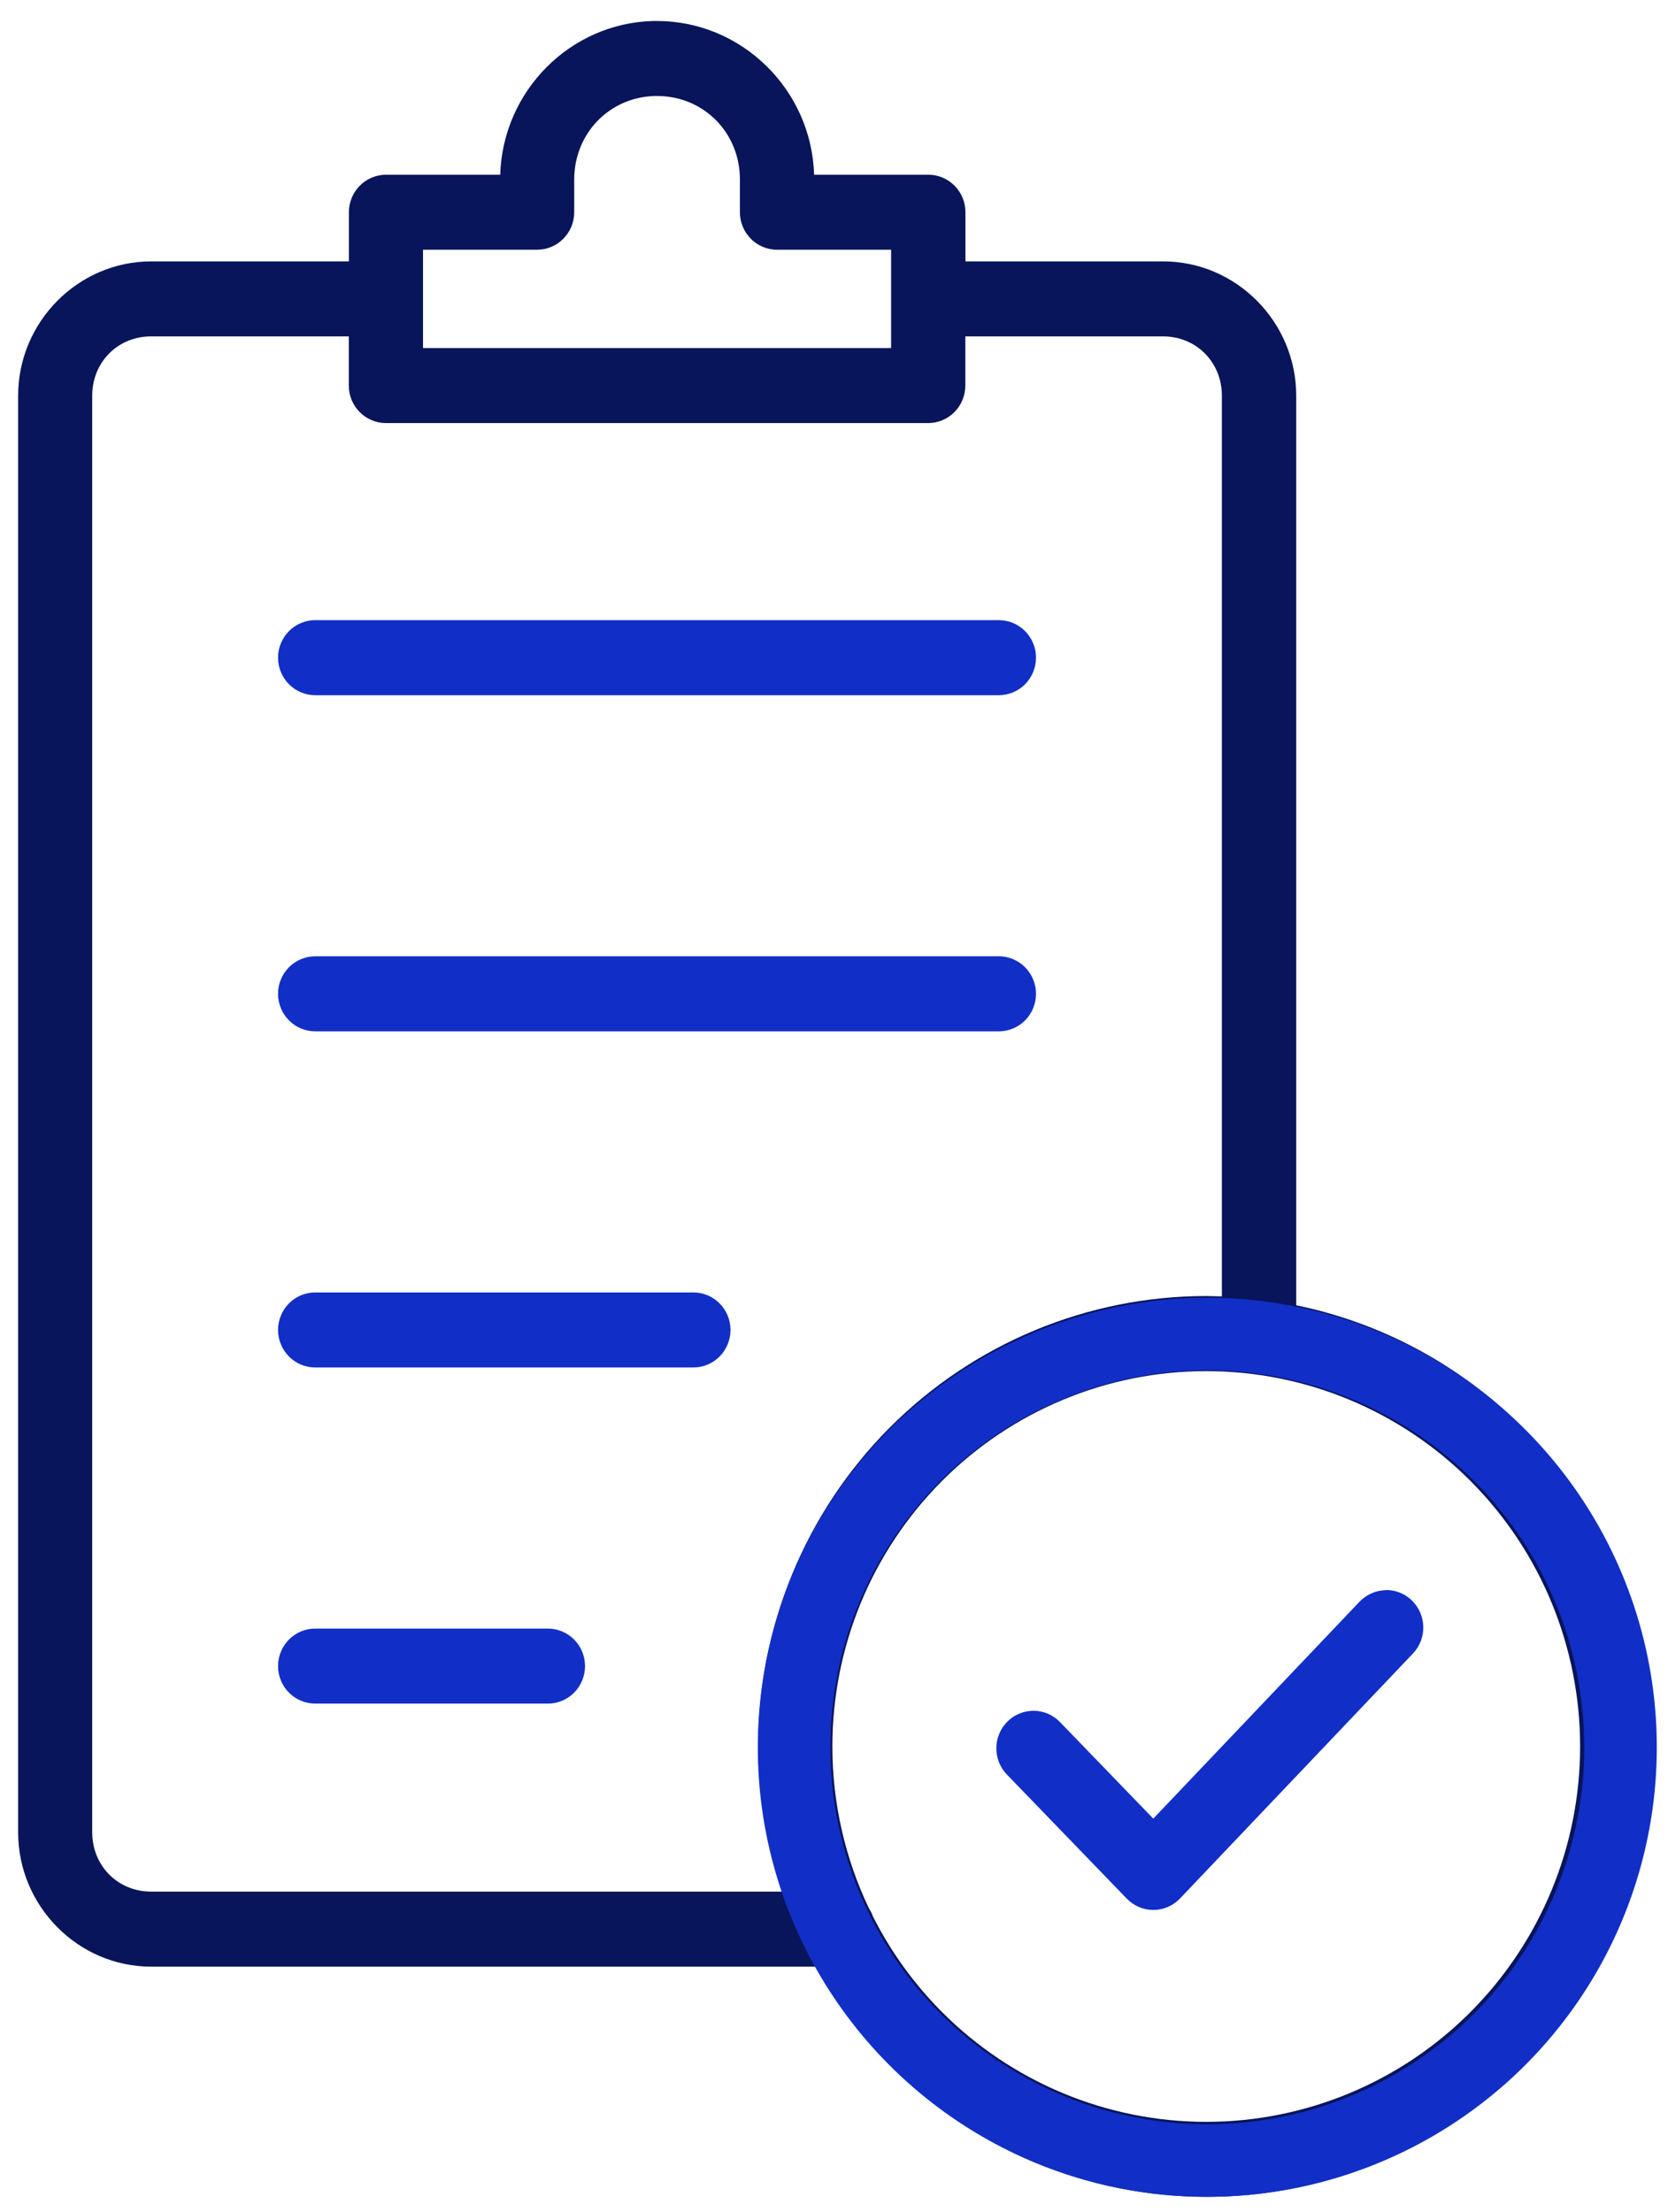 <svg xmlns="http://www.w3.org/2000/svg" width="46" height="61" viewBox="0 0 46 61" fill="none"><path d="M18.12 0.579C18.109 0.579 18.073 0.577 18.013 0.579C15.724 0.637 13.864 2.51 13.795 4.818H10.645C10.374 4.818 10.114 4.927 9.922 5.121C9.73 5.315 9.622 5.578 9.622 5.852V7.208H4.17C2.156 7.208 0.5 8.876 0.5 10.912V50.527C0.5 52.562 2.156 54.231 4.17 54.231H22.49C23.039 55.217 23.724 56.131 24.533 56.943C26.851 59.271 29.994 60.578 33.269 60.578C36.544 60.578 39.687 59.271 42.004 56.943C44.322 54.615 45.626 51.454 45.626 48.159C45.626 44.864 44.322 41.703 42.004 39.375C40.28 37.643 38.099 36.477 35.747 35.993V10.912C35.747 8.876 34.091 7.208 32.077 7.208H26.625V5.852C26.625 5.578 26.517 5.315 26.325 5.121C26.133 4.927 25.873 4.818 25.601 4.818H22.451C22.382 2.474 20.457 0.579 18.12 0.579ZM18.06 2.647C18.06 2.647 18.079 2.647 18.12 2.647C19.405 2.647 20.405 3.657 20.405 4.949V5.852C20.405 6.126 20.513 6.389 20.705 6.583C20.897 6.777 21.157 6.886 21.428 6.886H24.575V9.597H11.666V6.886H14.813C15.084 6.886 15.344 6.777 15.536 6.583C15.728 6.389 15.836 6.126 15.836 5.852V4.949C15.836 3.678 16.808 2.679 18.06 2.647ZM4.167 9.276H9.619V10.632C9.619 10.906 9.727 11.169 9.919 11.363C10.11 11.557 10.371 11.666 10.642 11.666H25.598C25.869 11.666 26.13 11.557 26.322 11.363C26.514 11.169 26.621 10.906 26.622 10.632V9.276H32.073C32.992 9.276 33.697 9.989 33.697 10.912V35.748C33.553 35.748 33.41 35.738 33.265 35.738C29.99 35.738 26.848 37.045 24.53 39.373C22.212 41.702 20.908 44.862 20.908 48.157C20.908 49.532 21.136 50.883 21.569 52.161H4.167C3.248 52.161 2.543 51.448 2.543 50.525V10.91C2.543 9.987 3.248 9.276 4.167 9.276ZM33.265 37.809C36.002 37.809 38.625 38.901 40.559 40.843C42.492 42.785 43.576 45.415 43.576 48.159C43.576 50.903 42.492 53.534 40.559 55.476C38.625 57.418 36.002 58.51 33.265 58.51C30.529 58.51 27.906 57.418 25.972 55.476C25.201 54.701 24.565 53.815 24.079 52.857C24.05 52.776 24.012 52.698 23.965 52.626C23.306 51.244 22.955 49.72 22.955 48.159C22.955 45.415 24.039 42.785 25.973 40.843C27.906 38.901 30.529 37.809 33.265 37.809Z" fill="#08155A"></path><path d="M37.82 43.937C37.943 43.883 38.075 43.853 38.21 43.85L38.209 43.845C38.263 43.844 38.316 43.848 38.369 43.855C38.583 43.885 38.783 43.983 38.938 44.134C39.134 44.325 39.246 44.586 39.252 44.86C39.257 45.134 39.154 45.399 38.965 45.597L32.546 52.347C32.452 52.447 32.338 52.527 32.212 52.582C32.086 52.637 31.951 52.666 31.814 52.667C31.676 52.668 31.541 52.641 31.414 52.588C31.287 52.535 31.173 52.456 31.076 52.357L27.767 48.932C27.673 48.834 27.599 48.719 27.549 48.593C27.5 48.467 27.475 48.332 27.477 48.196C27.478 48.061 27.507 47.926 27.56 47.802C27.613 47.677 27.69 47.564 27.786 47.469C27.882 47.374 27.996 47.299 28.121 47.249C28.245 47.198 28.379 47.173 28.513 47.175C28.648 47.176 28.78 47.205 28.904 47.258C29.027 47.312 29.139 47.389 29.233 47.487L31.805 50.149L37.492 44.168C37.586 44.07 37.697 43.992 37.82 43.937Z" fill="#112FC7"></path><path d="M7.968 17.404C8.16 17.21 8.42 17.101 8.691 17.101H27.548C27.819 17.101 28.079 17.21 28.271 17.404C28.463 17.598 28.571 17.861 28.571 18.135C28.571 18.271 28.544 18.406 28.493 18.531C28.442 18.657 28.366 18.771 28.271 18.867C28.176 18.963 28.063 19.039 27.939 19.091C27.815 19.143 27.682 19.17 27.548 19.17H8.691C8.557 19.17 8.424 19.143 8.3 19.091C8.176 19.039 8.063 18.963 7.968 18.867C7.873 18.771 7.797 18.657 7.746 18.531C7.694 18.406 7.668 18.271 7.668 18.135C7.668 17.861 7.776 17.598 7.968 17.404Z" fill="#112FC7"></path><path d="M8.3 26.449C8.424 26.397 8.557 26.37 8.691 26.37H27.548C27.682 26.37 27.815 26.397 27.939 26.449C28.063 26.501 28.176 26.577 28.271 26.673C28.366 26.769 28.442 26.883 28.493 27.009C28.544 27.134 28.571 27.269 28.571 27.404C28.571 27.54 28.544 27.675 28.493 27.8C28.442 27.926 28.366 28.04 28.271 28.136C28.176 28.232 28.063 28.308 27.939 28.36C27.815 28.412 27.682 28.439 27.548 28.439H8.691C8.557 28.439 8.424 28.412 8.3 28.36C8.176 28.308 8.063 28.232 7.968 28.136C7.873 28.04 7.797 27.926 7.746 27.8C7.694 27.675 7.668 27.54 7.668 27.404C7.668 27.269 7.694 27.134 7.746 27.009C7.797 26.883 7.873 26.769 7.968 26.673C8.063 26.577 8.176 26.501 8.3 26.449Z" fill="#112FC7"></path><path d="M8.3 35.718C8.424 35.666 8.557 35.639 8.691 35.639H19.122C19.257 35.639 19.39 35.666 19.514 35.718C19.638 35.77 19.751 35.846 19.846 35.942C19.941 36.038 20.016 36.152 20.068 36.278C20.119 36.403 20.146 36.538 20.146 36.674C20.146 36.809 20.119 36.944 20.068 37.069C20.016 37.195 19.941 37.309 19.846 37.405C19.751 37.501 19.638 37.577 19.514 37.629C19.39 37.681 19.257 37.708 19.122 37.708H8.691C8.557 37.708 8.424 37.681 8.3 37.629C8.176 37.577 8.063 37.501 7.968 37.405C7.873 37.309 7.797 37.195 7.746 37.069C7.694 36.944 7.668 36.809 7.668 36.674C7.668 36.538 7.694 36.403 7.746 36.278C7.797 36.152 7.873 36.038 7.968 35.942C8.063 35.846 8.176 35.77 8.3 35.718Z" fill="#112FC7"></path><path d="M8.3 44.987C8.424 44.935 8.557 44.908 8.691 44.908H15.111C15.245 44.908 15.378 44.935 15.502 44.987C15.626 45.039 15.739 45.115 15.834 45.211C15.929 45.307 16.004 45.421 16.056 45.547C16.107 45.672 16.134 45.807 16.134 45.943C16.134 46.078 16.107 46.213 16.056 46.339C16.004 46.464 15.929 46.578 15.834 46.674C15.739 46.77 15.626 46.846 15.502 46.898C15.378 46.95 15.245 46.977 15.111 46.977H8.691C8.557 46.977 8.424 46.95 8.3 46.898C8.176 46.846 8.063 46.77 7.968 46.674C7.873 46.578 7.797 46.464 7.746 46.339C7.694 46.213 7.668 46.078 7.668 45.943C7.668 45.807 7.694 45.672 7.746 45.547C7.797 45.421 7.873 45.307 7.968 45.211C8.063 45.115 8.176 45.039 8.3 44.987Z" fill="#112FC7"></path><circle cx="33.295" cy="48.182" r="11.396" stroke="#112FC7" stroke-width="2"></circle></svg>